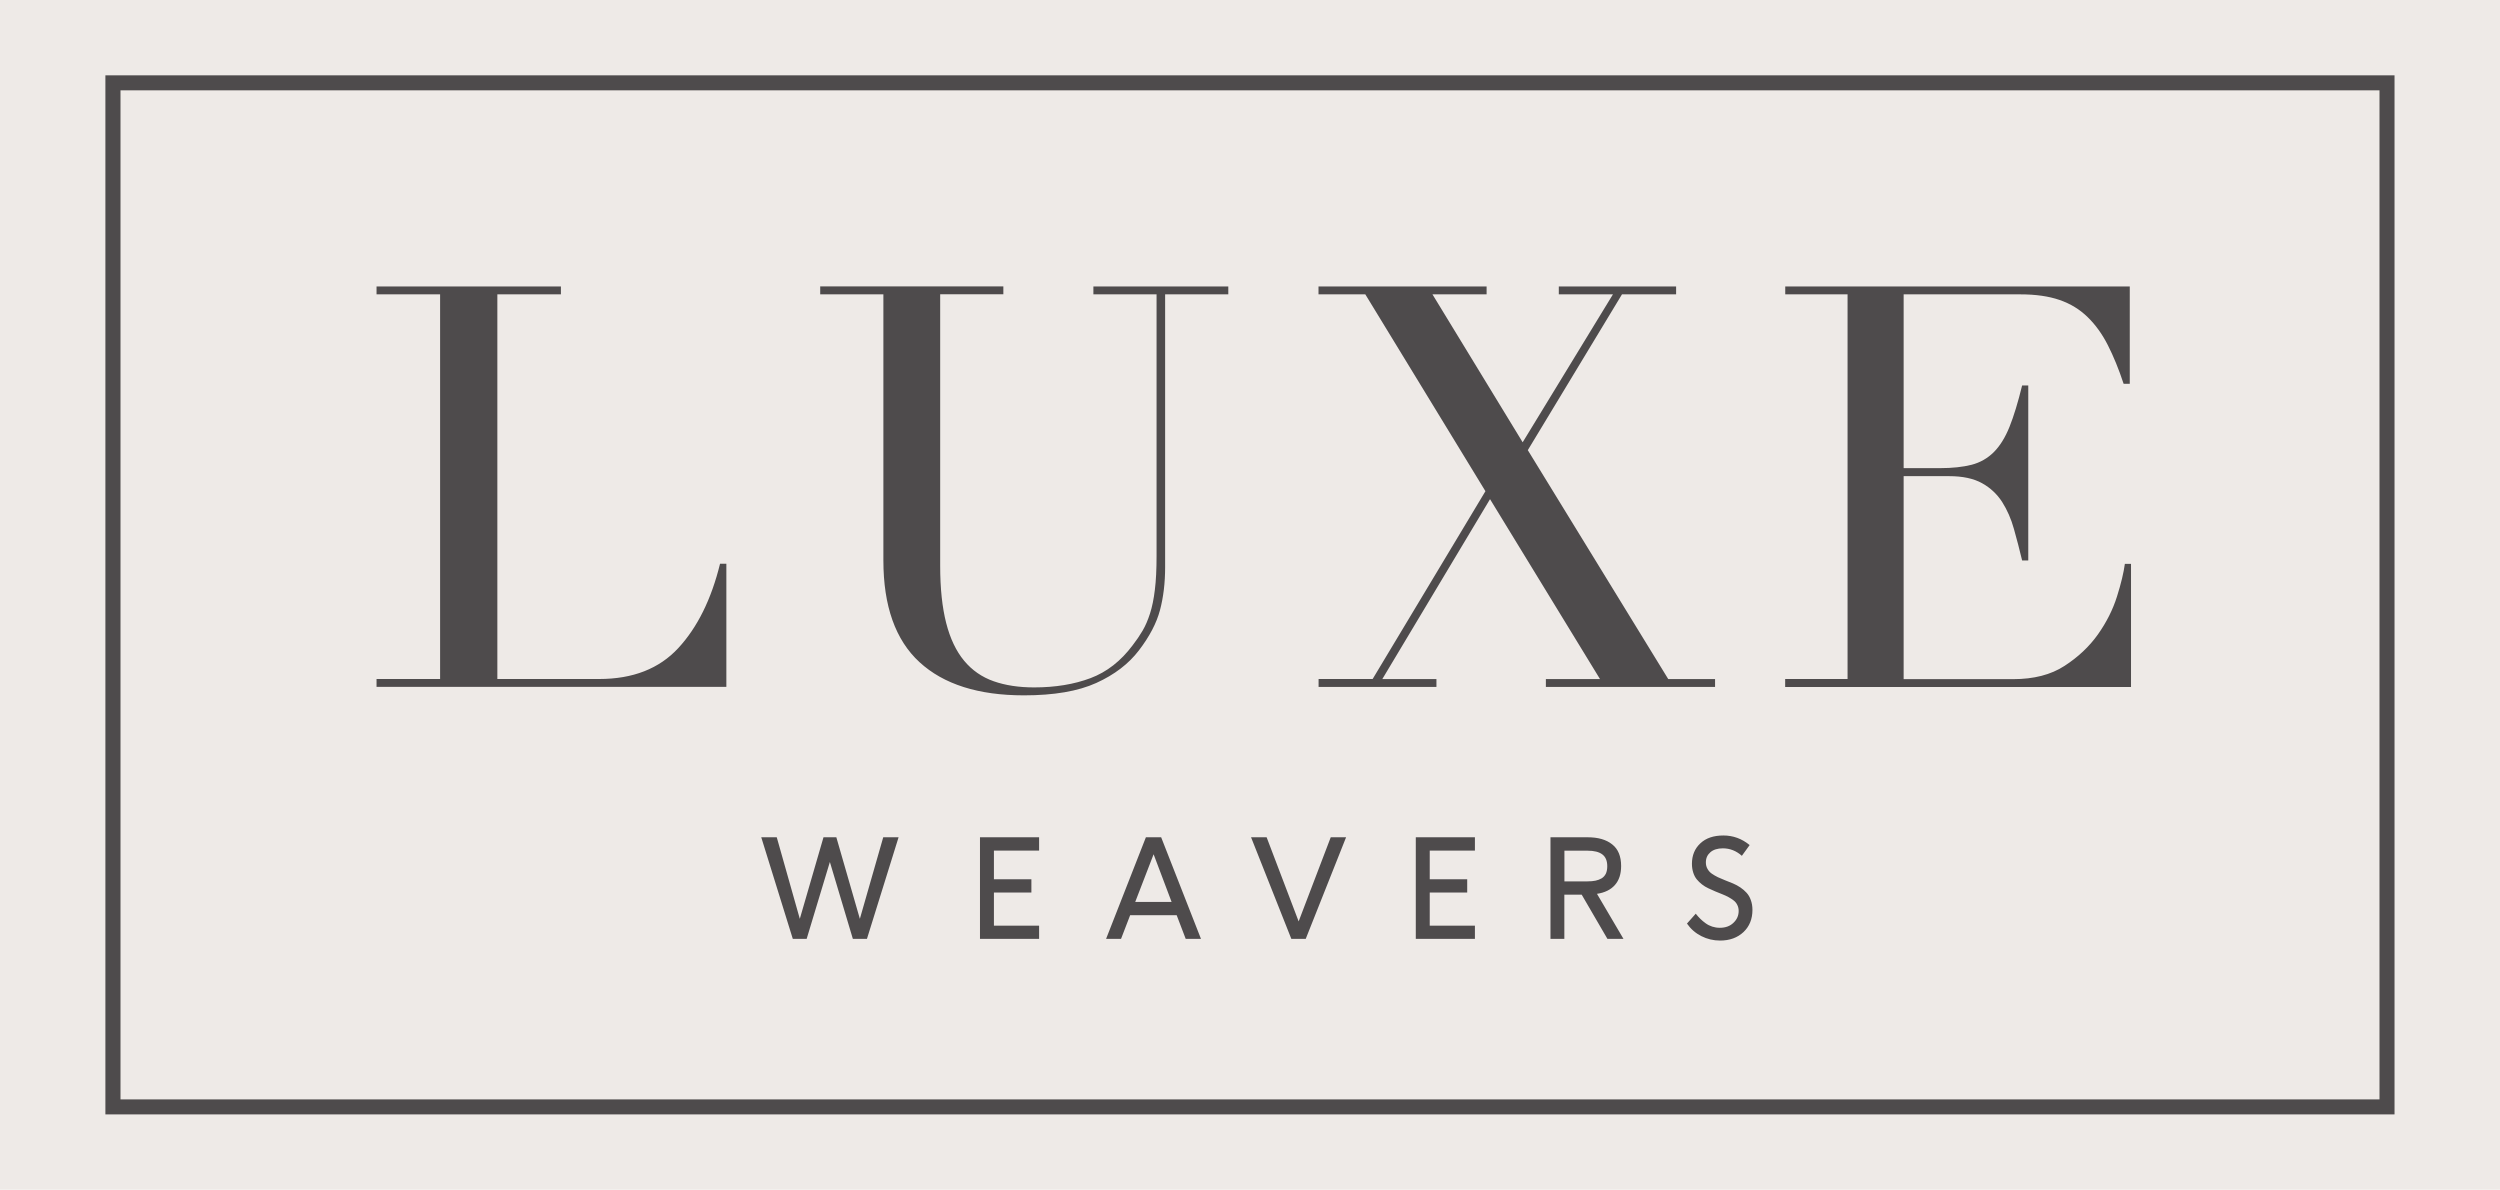 <svg viewBox="0 0 320.95 152.74" xmlns="http://www.w3.org/2000/svg" data-name="Layer 2" id="Layer_2">
  <defs>
    <style>
      .cls-1 {
        fill: #4e4b4c;
      }

      .cls-2 {
        fill: #eeeae7;
      }
    </style>
  </defs>
  <g data-name="Layer 1" id="Layer_1-2">
    <g>
      <rect height="152.74" width="320.95" class="cls-2"></rect>
      <path d="M97.75,107.49h1.97l2.96,10.47,3.04-10.47h1.65l3.02,10.47,3-10.47h1.97l-4.06,13.04h-1.81l-2.95-9.87-2.98,9.87h-1.78l-4.05-13.04ZM125.81,120.53v-13.04h7.59v1.71h-5.8v3.68h4.81v1.7h-4.81v4.26h5.8v1.69h-7.59ZM142,120.53l5.11-13.04h1.96l5.11,13.04h-1.96l-1.16-3.04h-5.97l-1.17,3.04h-1.93ZM145.74,115.79h4.67l-2.31-6.12-2.36,6.12ZM160.62,107.49h1.99l4.11,10.8,4.12-10.8h1.97l-5.18,13.04h-1.85l-5.17-13.04ZM181.76,120.53v-13.04h7.59v1.71h-5.8v3.68h4.81v1.7h-4.81v4.26h5.8v1.69h-7.59ZM199.05,120.53v-13.04h4.77c1.34,0,2.39.3,3.15.91.77.6,1.15,1.53,1.15,2.78,0,1.03-.27,1.84-.8,2.44-.53.6-1.3.98-2.3,1.13l3.4,5.78h-2.06l-3.3-5.67h-2.23v5.67h-1.79ZM200.84,113.15h2.97c.39,0,.73-.03,1.02-.09.29-.06.55-.16.79-.3.23-.14.41-.34.54-.6.12-.26.18-.58.18-.96,0-.69-.21-1.19-.63-1.51-.42-.32-1.05-.48-1.9-.48h-2.97v3.95ZM216.58,118.56l1.12-1.26c.21.26.4.48.6.67.19.19.42.38.67.56.26.19.54.33.85.43.31.1.63.15.97.15.72,0,1.31-.21,1.75-.64.45-.42.67-.93.67-1.53,0-.27-.06-.53-.17-.75-.11-.23-.26-.42-.45-.57-.19-.15-.41-.3-.67-.44-.26-.14-.53-.27-.82-.38-.29-.11-.58-.23-.89-.36-.3-.14-.6-.27-.89-.4-.29-.13-.56-.3-.82-.5-.26-.2-.48-.42-.67-.65-.19-.23-.34-.52-.45-.86-.11-.34-.17-.72-.17-1.13,0-1.08.36-1.96,1.08-2.63.72-.68,1.71-1.01,2.96-1.01s2.37.41,3.37,1.23l-1,1.38c-.72-.64-1.53-.96-2.44-.96-.68,0-1.22.17-1.6.5-.38.33-.58.76-.58,1.3,0,.32.07.6.21.84.14.25.32.45.55.61.23.16.5.32.79.46.3.14.61.27.94.4.33.13.66.26,1,.4.33.14.64.31.94.51.3.2.56.43.79.68.23.25.42.56.55.94.14.38.21.8.21,1.27,0,1.17-.39,2.12-1.15,2.84-.77.72-1.77,1.09-3,1.09-.86,0-1.66-.19-2.41-.57-.75-.38-1.37-.92-1.86-1.63" class="cls-1"></path>
      <path d="M229.19,87.17h8v-49.38h-8v-1.01h44.23v12.49h-.79c-.62-1.88-1.3-3.53-2.02-4.95-.72-1.42-1.58-2.62-2.6-3.61-1.01-.99-2.21-1.72-3.6-2.2-1.39-.48-3.07-.72-5.05-.72h-14.97v22.31h4.68c1.59,0,2.93-.15,4.04-.43,1.11-.29,2.05-.83,2.85-1.62.79-.79,1.47-1.88,2.02-3.25.55-1.37,1.09-3.14,1.62-5.31h.79v22.46h-.79c-.34-1.4-.68-2.75-1.05-4.04-.36-1.3-.87-2.45-1.51-3.46-.65-1.01-1.51-1.82-2.59-2.42-1.08-.6-2.49-.9-4.22-.9h-5.84v26.06h14.06c2.64,0,4.84-.56,6.59-1.7,1.75-1.13,3.18-2.48,4.29-4.04,1.11-1.57,1.92-3.19,2.45-4.87.53-1.68.86-3.08,1.01-4.19h.79v15.81h-44.4v-1.01ZM169.27,87.17h6.95l14.48-24.11-15.42-25.27h-6.01v-1.01h21.58v1.01h-6.95l11.58,18.99,11.59-18.99h-6.95v-1.01h15.06v1.01h-6.95l-12.09,20,18.03,29.39h6.01v1.01h-21.72v-1.01h6.95l-14.12-23.1-13.83,23.1h6.95v1.01h-15.13v-1.01ZM105.28,36.77h23.53v1.01h-8.11v34.87c0,2.89.26,5.33.77,7.33.51,2,1.28,3.61,2.3,4.84,1.02,1.23,2.29,2.11,3.8,2.64,1.51.53,3.24.79,5.19.79,2.73,0,5.14-.4,7.24-1.19,2.1-.79,3.9-2.2,5.41-4.22.49-.63.91-1.25,1.28-1.88.37-.63.68-1.36.95-2.2.27-.84.48-1.85.62-3.03.15-1.18.22-2.64.22-4.37v-33.57h-8.11v-1.01h17.32v1.01h-8.11v35.02c0,2.02-.22,3.86-.66,5.52-.44,1.66-1.34,3.38-2.7,5.16-1.32,1.73-3.14,3.13-5.48,4.19-2.34,1.06-5.43,1.59-9.28,1.59-5.85,0-10.32-1.42-13.41-4.26-3.09-2.84-4.64-7.2-4.64-13.07v-34.15h-8.11v-1.01ZM48.34,87.17h8.16v-49.38h-8.16v-1.01h23.67v1.01h-8.16v49.38h13.08c4.31,0,7.7-1.32,10.15-3.97,2.45-2.65,4.24-6.26,5.36-10.83h.81v15.81h-44.91v-1.01Z" class="cls-1"></path>
      <path d="M307.41,143.07H13.53V9.67h293.88v133.4ZM15.47,141.14h290.01V11.6H15.47v129.54Z" class="cls-1"></path>
    </g>
  </g>
</svg>